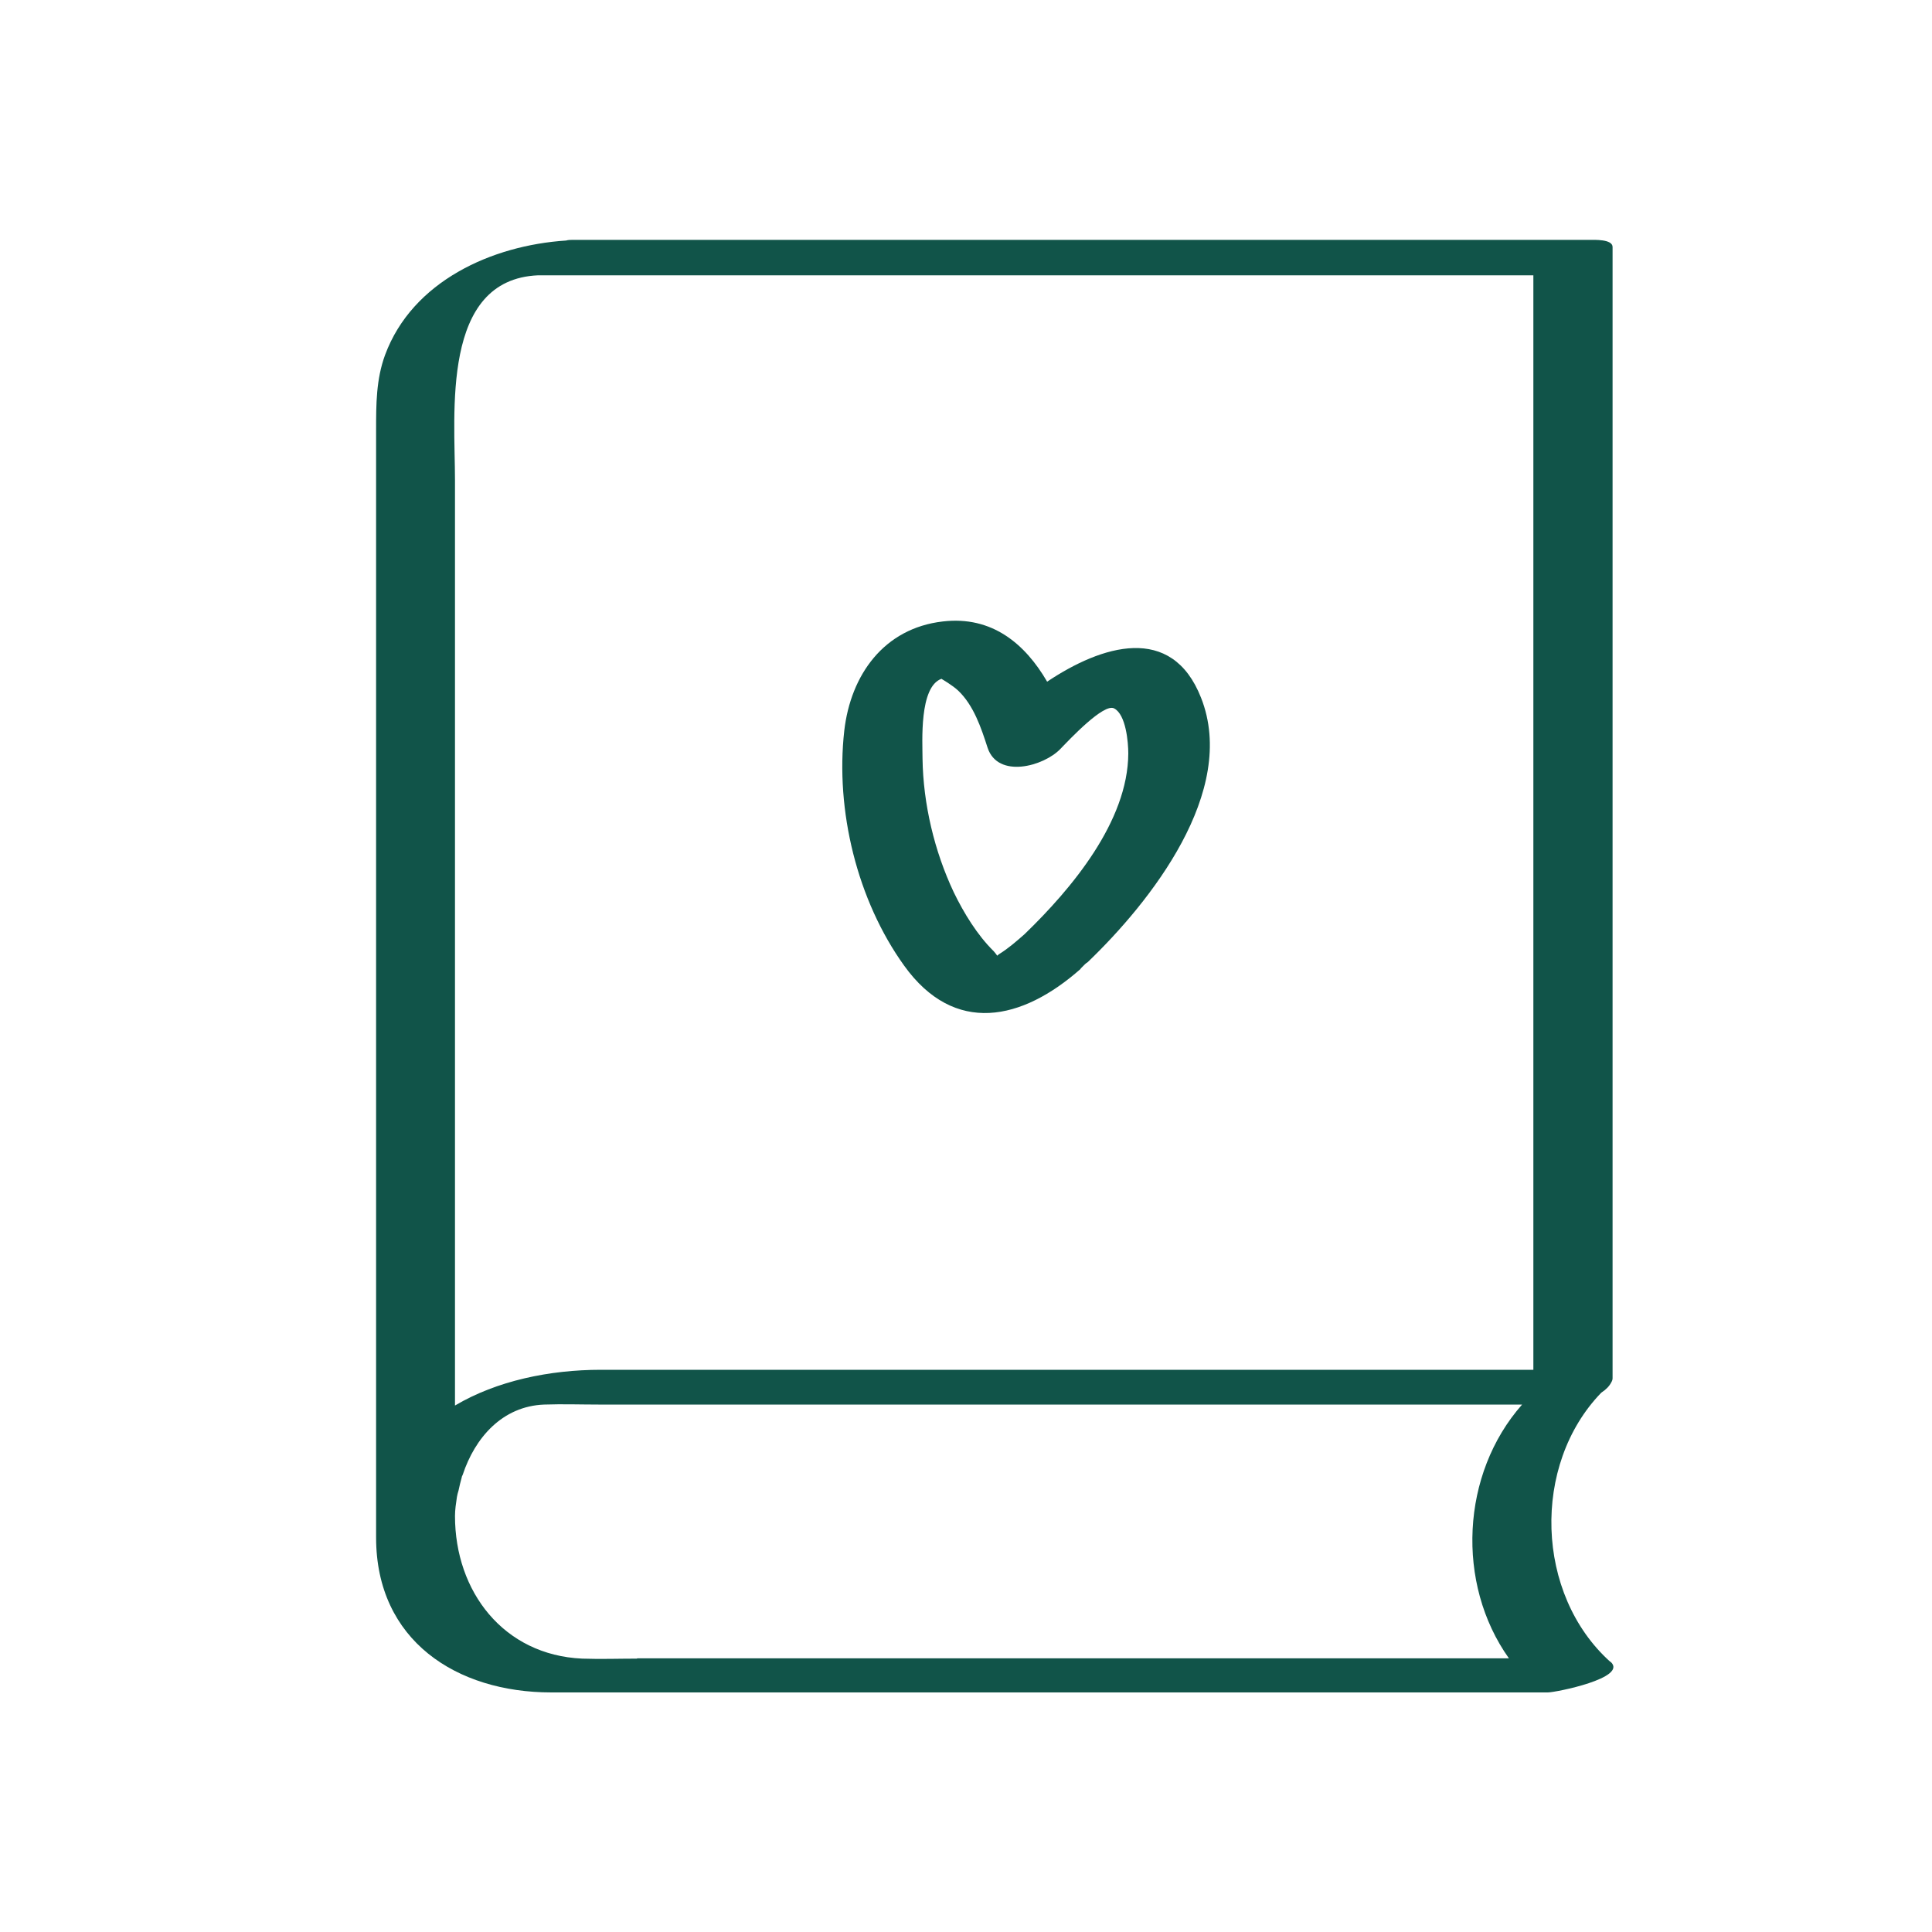 <?xml version="1.0" encoding="UTF-8"?>
<svg id="Layer_1" data-name="Layer 1" xmlns="http://www.w3.org/2000/svg" viewBox="0 0 60 60">
  <defs>
    <style>
      .cls-1 {
        fill: #115449;
      }
    </style>
  </defs>
  <path class="cls-1" d="M50.01,51.61c-2.33-2.09-2.45-6.12-.28-8.36.14-.09.25-.2.31-.32.03-.05.04-.09.04-.13,0-.01,0-.02,0-.04V7.67c0-.25-.59-.22-.71-.22h-31.61c-.05,0-.11,0-.18.02-2.3.15-4.77,1.26-5.62,3.55-.28.76-.28,1.54-.28,2.33v34.4c0,3.2,2.5,4.81,5.44,4.81h30.95c.24,0,2.5-.45,1.95-.95ZM16.72,8.55h30.9v33.99h-28.96c-1.59,0-3.23.34-4.53,1.11V14.92c0-2.09-.44-6.24,2.58-6.37ZM19.78,51.51c-.56,0-1.13.02-1.7,0-2.44-.11-3.95-2.08-3.95-4.43,0-.19.03-.39.06-.59.01-.07.03-.13.05-.2.03-.14.06-.27.1-.41,0-.03.02-.05.03-.08.38-1.15,1.23-2.13,2.53-2.18.57-.02,1.14,0,1.71,0h28.66c-1.9,2.15-2.06,5.56-.41,7.88h-27.07Z"/>
  <path class="cls-1" d="M33.56,30.08c.05-.05.09-.09.14-.14.02-.02.05-.04.08-.06,1.94-1.86,4.67-5.3,3.52-8.21-.91-2.32-3.09-1.63-4.78-.5-.68-1.17-1.71-2.05-3.24-1.87-1.83.21-2.86,1.66-3.06,3.39-.28,2.48.4,5.27,1.86,7.3,1.56,2.17,3.66,1.71,5.48.1ZM29.25,21.09s.33.19.51.36c.48.46.71,1.15.91,1.77.32.97,1.74.58,2.26.04.29-.3,1.35-1.43,1.67-1.26.37.19.44,1.06.44,1.4-.01,2.11-1.76,4.2-3.22,5.61-.25.22-.5.44-.79.62-.03.02-.05.04-.06.05-.02-.03-.05-.07-.11-.14-.51-.5-.93-1.19-1.24-1.83-.6-1.27-.95-2.74-.97-4.15,0-.51-.11-2.23.59-2.48Z"/>
</svg>